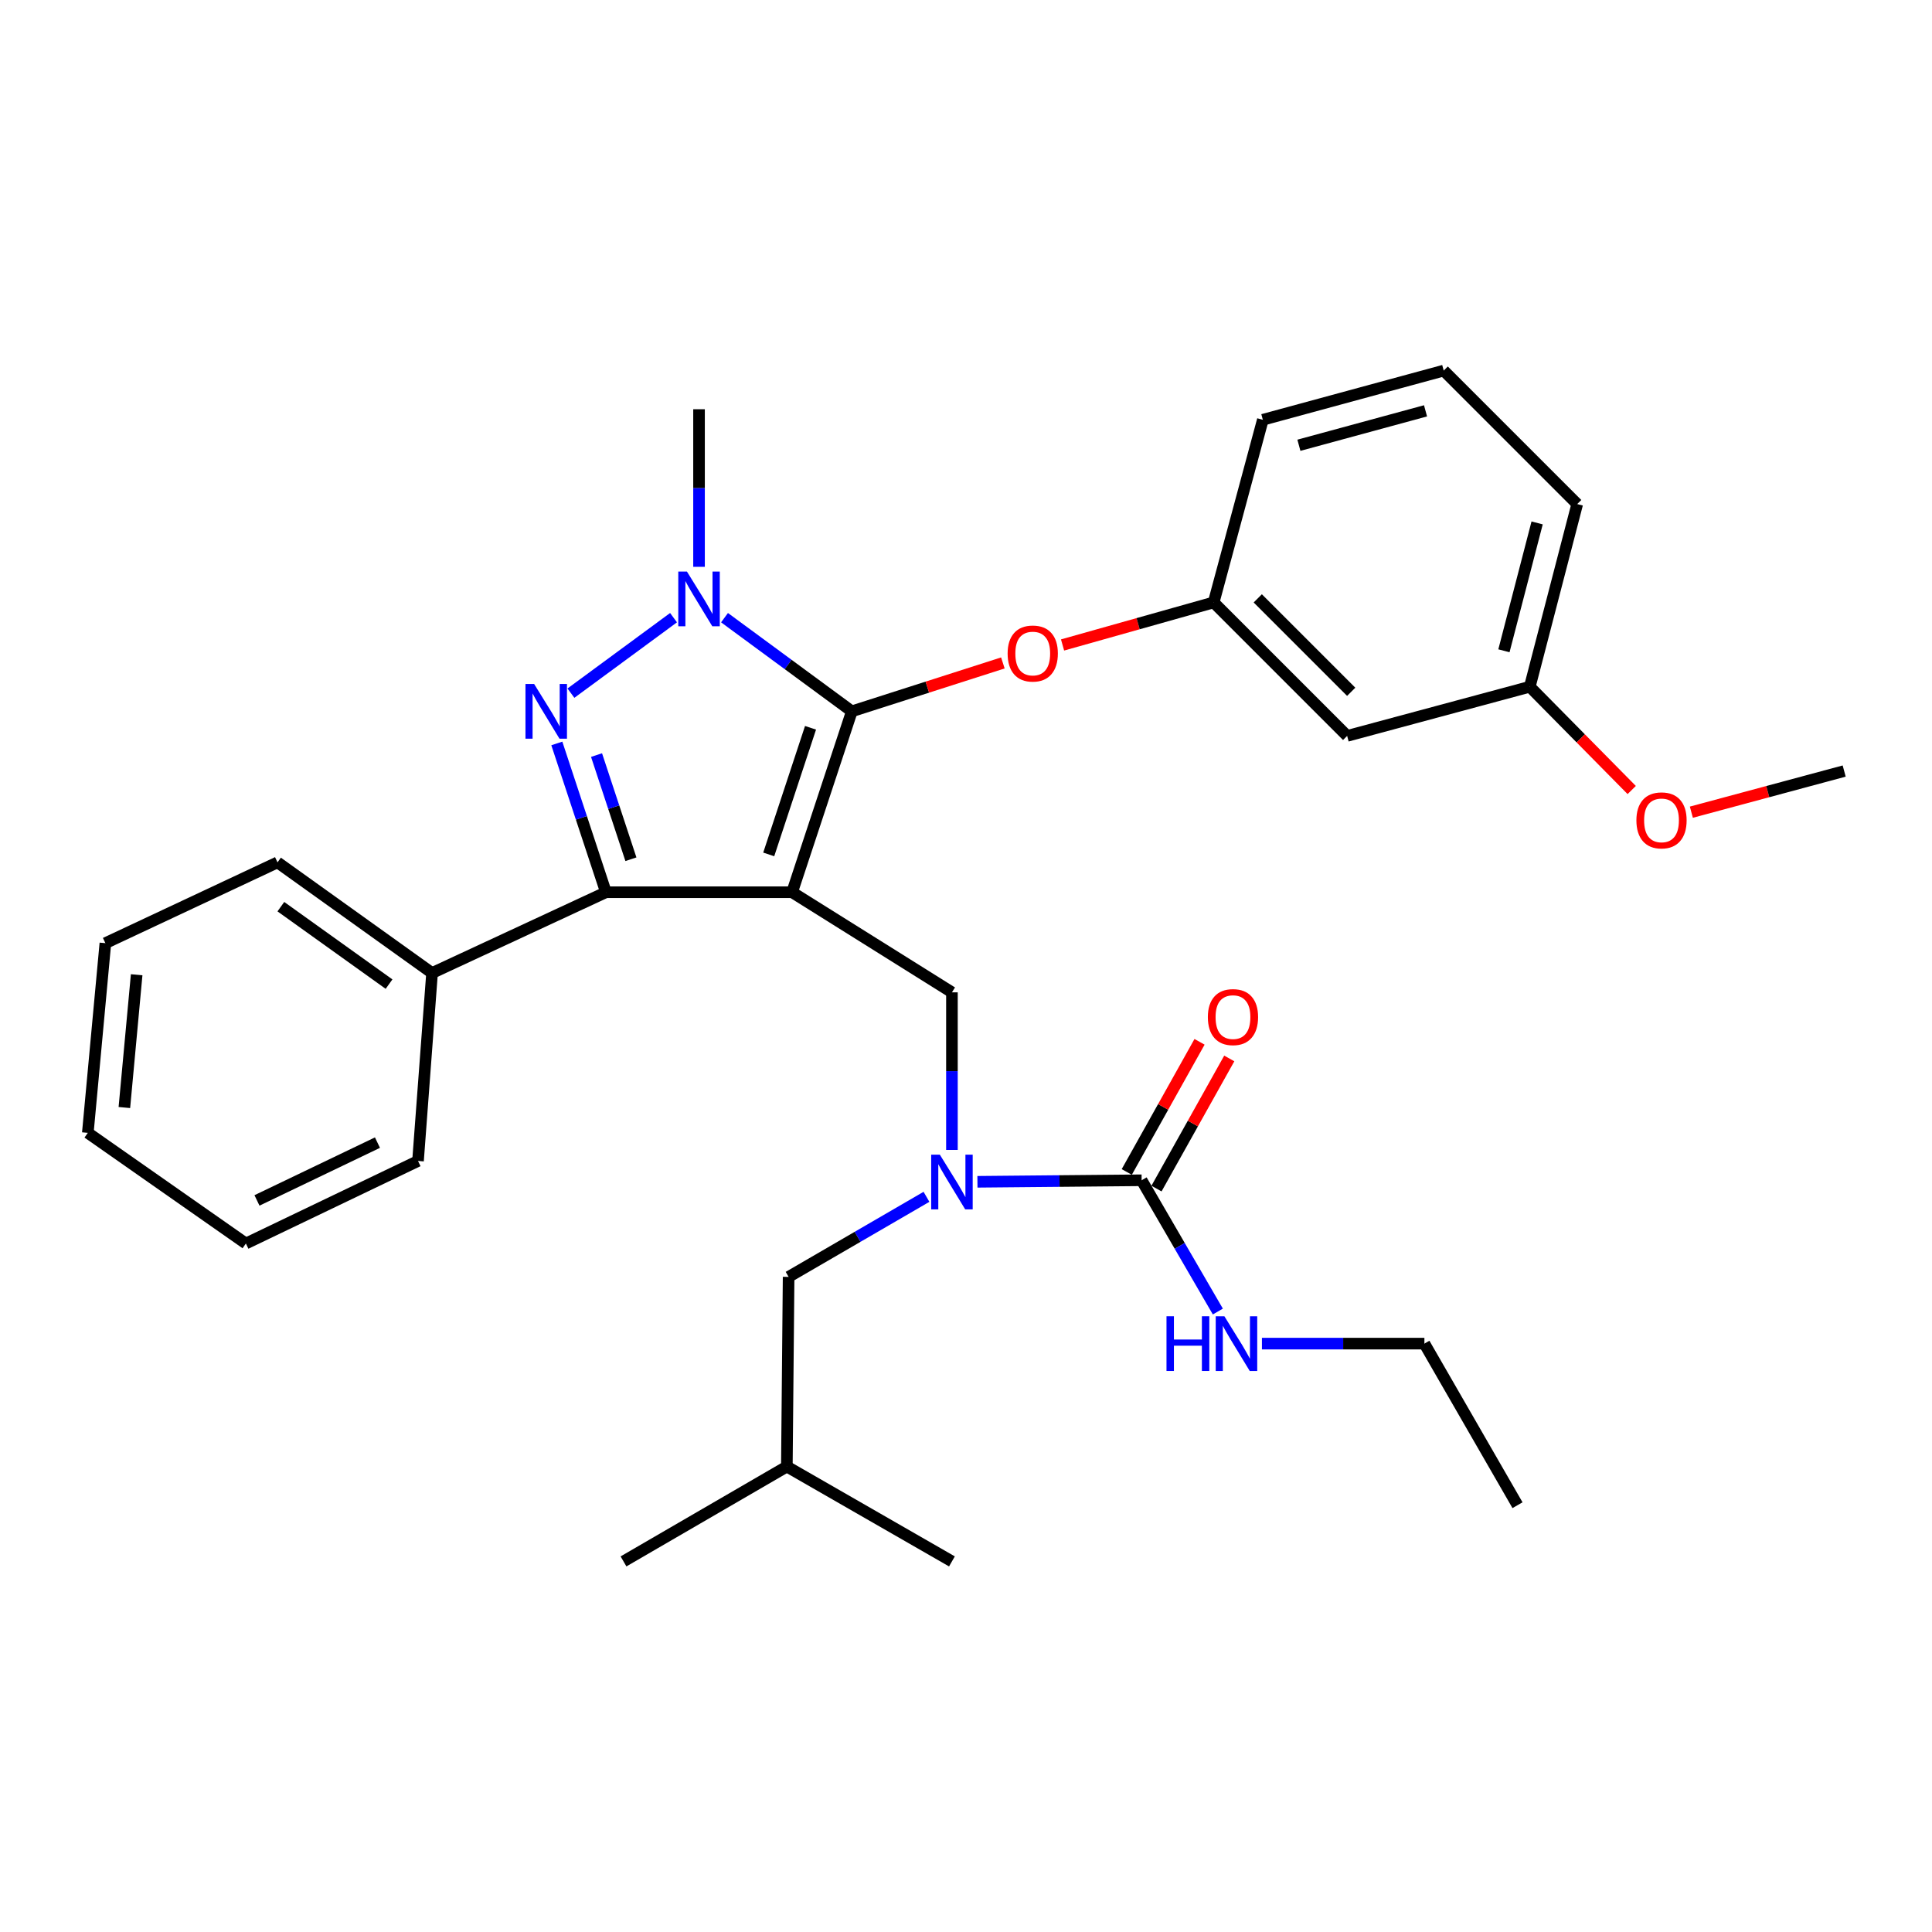<?xml version='1.0' encoding='iso-8859-1'?>
<svg version='1.1' baseProfile='full'
              xmlns='http://www.w3.org/2000/svg'
                      xmlns:rdkit='http://www.rdkit.org/xml'
                      xmlns:xlink='http://www.w3.org/1999/xlink'
                  xml:space='preserve'
width='1000px' height='1000px' viewBox='0 0 1000 1000'>
<!-- END OF HEADER -->
<rect style='opacity:1.0;fill:#FFFFFF;stroke:none' width='1000' height='1000' x='0' y='0'> </rect>
<path class='bond-0' d='M 737.268,695.454 L 785.459,779.092' style='fill:none;fill-rule:evenodd;stroke:#000000;stroke-width:6px;stroke-linecap:butt;stroke-linejoin:miter;stroke-opacity:1' />
<path class='bond-1' d='M 737.268,695.454 L 695.218,695.454' style='fill:none;fill-rule:evenodd;stroke:#000000;stroke-width:6px;stroke-linecap:butt;stroke-linejoin:miter;stroke-opacity:1' />
<path class='bond-1' d='M 695.218,695.454 L 653.168,695.454' style='fill:none;fill-rule:evenodd;stroke:#0000FF;stroke-width:6px;stroke-linecap:butt;stroke-linejoin:miter;stroke-opacity:1' />
<path class='bond-2' d='M 492.722,595.202 L 492.722,554.418' style='fill:none;fill-rule:evenodd;stroke:#0000FF;stroke-width:6px;stroke-linecap:butt;stroke-linejoin:miter;stroke-opacity:1' />
<path class='bond-2' d='M 492.722,554.418 L 492.722,513.634' style='fill:none;fill-rule:evenodd;stroke:#000000;stroke-width:6px;stroke-linecap:butt;stroke-linejoin:miter;stroke-opacity:1' />
<path class='bond-3' d='M 505.917,611.695 L 548.411,611.3' style='fill:none;fill-rule:evenodd;stroke:#0000FF;stroke-width:6px;stroke-linecap:butt;stroke-linejoin:miter;stroke-opacity:1' />
<path class='bond-3' d='M 548.411,611.3 L 590.905,610.906' style='fill:none;fill-rule:evenodd;stroke:#000000;stroke-width:6px;stroke-linecap:butt;stroke-linejoin:miter;stroke-opacity:1' />
<path class='bond-4' d='M 479.539,619.473 L 443.861,640.191' style='fill:none;fill-rule:evenodd;stroke:#0000FF;stroke-width:6px;stroke-linecap:butt;stroke-linejoin:miter;stroke-opacity:1' />
<path class='bond-4' d='M 443.861,640.191 L 408.184,660.908' style='fill:none;fill-rule:evenodd;stroke:#000000;stroke-width:6px;stroke-linecap:butt;stroke-linejoin:miter;stroke-opacity:1' />
<path class='bond-5' d='M 590.905,610.906 L 610.63,644.878' style='fill:none;fill-rule:evenodd;stroke:#000000;stroke-width:6px;stroke-linecap:butt;stroke-linejoin:miter;stroke-opacity:1' />
<path class='bond-5' d='M 610.63,644.878 L 630.356,678.85' style='fill:none;fill-rule:evenodd;stroke:#0000FF;stroke-width:6px;stroke-linecap:butt;stroke-linejoin:miter;stroke-opacity:1' />
<path class='bond-6' d='M 598.599,615.209 L 617.434,581.53' style='fill:none;fill-rule:evenodd;stroke:#000000;stroke-width:6px;stroke-linecap:butt;stroke-linejoin:miter;stroke-opacity:1' />
<path class='bond-6' d='M 617.434,581.53 L 636.269,547.852' style='fill:none;fill-rule:evenodd;stroke:#FF0000;stroke-width:6px;stroke-linecap:butt;stroke-linejoin:miter;stroke-opacity:1' />
<path class='bond-6' d='M 583.211,606.603 L 602.047,572.925' style='fill:none;fill-rule:evenodd;stroke:#000000;stroke-width:6px;stroke-linecap:butt;stroke-linejoin:miter;stroke-opacity:1' />
<path class='bond-6' d='M 602.047,572.925 L 620.882,539.246' style='fill:none;fill-rule:evenodd;stroke:#FF0000;stroke-width:6px;stroke-linecap:butt;stroke-linejoin:miter;stroke-opacity:1' />
<path class='bond-7' d='M 492.722,513.634 L 409.996,461.82' style='fill:none;fill-rule:evenodd;stroke:#000000;stroke-width:6px;stroke-linecap:butt;stroke-linejoin:miter;stroke-opacity:1' />
<path class='bond-8' d='M 375.01,319.707 L 407.959,343.945' style='fill:none;fill-rule:evenodd;stroke:#0000FF;stroke-width:6px;stroke-linecap:butt;stroke-linejoin:miter;stroke-opacity:1' />
<path class='bond-8' d='M 407.959,343.945 L 440.908,368.182' style='fill:none;fill-rule:evenodd;stroke:#000000;stroke-width:6px;stroke-linecap:butt;stroke-linejoin:miter;stroke-opacity:1' />
<path class='bond-9' d='M 348.621,319.707 L 295.508,358.777' style='fill:none;fill-rule:evenodd;stroke:#0000FF;stroke-width:6px;stroke-linecap:butt;stroke-linejoin:miter;stroke-opacity:1' />
<path class='bond-10' d='M 361.816,293.387 L 361.816,252.603' style='fill:none;fill-rule:evenodd;stroke:#0000FF;stroke-width:6px;stroke-linecap:butt;stroke-linejoin:miter;stroke-opacity:1' />
<path class='bond-10' d='M 361.816,252.603 L 361.816,211.819' style='fill:none;fill-rule:evenodd;stroke:#000000;stroke-width:6px;stroke-linecap:butt;stroke-linejoin:miter;stroke-opacity:1' />
<path class='bond-11' d='M 440.908,368.182 L 479.998,355.658' style='fill:none;fill-rule:evenodd;stroke:#000000;stroke-width:6px;stroke-linecap:butt;stroke-linejoin:miter;stroke-opacity:1' />
<path class='bond-11' d='M 479.998,355.658 L 519.088,343.134' style='fill:none;fill-rule:evenodd;stroke:#FF0000;stroke-width:6px;stroke-linecap:butt;stroke-linejoin:miter;stroke-opacity:1' />
<path class='bond-12' d='M 440.908,368.182 L 409.996,461.82' style='fill:none;fill-rule:evenodd;stroke:#000000;stroke-width:6px;stroke-linecap:butt;stroke-linejoin:miter;stroke-opacity:1' />
<path class='bond-12' d='M 419.53,376.701 L 397.891,442.247' style='fill:none;fill-rule:evenodd;stroke:#000000;stroke-width:6px;stroke-linecap:butt;stroke-linejoin:miter;stroke-opacity:1' />
<path class='bond-13' d='M 409.996,461.82 L 313.635,461.82' style='fill:none;fill-rule:evenodd;stroke:#000000;stroke-width:6px;stroke-linecap:butt;stroke-linejoin:miter;stroke-opacity:1' />
<path class='bond-14' d='M 313.635,461.82 L 223.631,503.634' style='fill:none;fill-rule:evenodd;stroke:#000000;stroke-width:6px;stroke-linecap:butt;stroke-linejoin:miter;stroke-opacity:1' />
<path class='bond-15' d='M 313.635,461.82 L 300.923,423.314' style='fill:none;fill-rule:evenodd;stroke:#000000;stroke-width:6px;stroke-linecap:butt;stroke-linejoin:miter;stroke-opacity:1' />
<path class='bond-15' d='M 300.923,423.314 L 288.211,384.807' style='fill:none;fill-rule:evenodd;stroke:#0000FF;stroke-width:6px;stroke-linecap:butt;stroke-linejoin:miter;stroke-opacity:1' />
<path class='bond-15' d='M 326.563,444.741 L 317.665,417.787' style='fill:none;fill-rule:evenodd;stroke:#000000;stroke-width:6px;stroke-linecap:butt;stroke-linejoin:miter;stroke-opacity:1' />
<path class='bond-15' d='M 317.665,417.787 L 308.767,390.832' style='fill:none;fill-rule:evenodd;stroke:#0000FF;stroke-width:6px;stroke-linecap:butt;stroke-linejoin:miter;stroke-opacity:1' />
<path class='bond-16' d='M 408.184,660.908 L 407.273,759.091' style='fill:none;fill-rule:evenodd;stroke:#000000;stroke-width:6px;stroke-linecap:butt;stroke-linejoin:miter;stroke-opacity:1' />
<path class='bond-17' d='M 407.273,759.091 L 492.722,808.182' style='fill:none;fill-rule:evenodd;stroke:#000000;stroke-width:6px;stroke-linecap:butt;stroke-linejoin:miter;stroke-opacity:1' />
<path class='bond-18' d='M 407.273,759.091 L 322.725,808.182' style='fill:none;fill-rule:evenodd;stroke:#000000;stroke-width:6px;stroke-linecap:butt;stroke-linejoin:miter;stroke-opacity:1' />
<path class='bond-19' d='M 549.978,333.835 L 589.081,322.824' style='fill:none;fill-rule:evenodd;stroke:#FF0000;stroke-width:6px;stroke-linecap:butt;stroke-linejoin:miter;stroke-opacity:1' />
<path class='bond-19' d='M 589.081,322.824 L 628.184,311.813' style='fill:none;fill-rule:evenodd;stroke:#000000;stroke-width:6px;stroke-linecap:butt;stroke-linejoin:miter;stroke-opacity:1' />
<path class='bond-20' d='M 791.815,355.459 L 816.361,260.91' style='fill:none;fill-rule:evenodd;stroke:#000000;stroke-width:6px;stroke-linecap:butt;stroke-linejoin:miter;stroke-opacity:1' />
<path class='bond-20' d='M 778.432,336.846 L 795.614,270.662' style='fill:none;fill-rule:evenodd;stroke:#000000;stroke-width:6px;stroke-linecap:butt;stroke-linejoin:miter;stroke-opacity:1' />
<path class='bond-21' d='M 791.815,355.459 L 697.276,380.906' style='fill:none;fill-rule:evenodd;stroke:#000000;stroke-width:6px;stroke-linecap:butt;stroke-linejoin:miter;stroke-opacity:1' />
<path class='bond-22' d='M 791.815,355.459 L 818.193,382.185' style='fill:none;fill-rule:evenodd;stroke:#000000;stroke-width:6px;stroke-linecap:butt;stroke-linejoin:miter;stroke-opacity:1' />
<path class='bond-22' d='M 818.193,382.185 L 844.57,408.911' style='fill:none;fill-rule:evenodd;stroke:#FF0000;stroke-width:6px;stroke-linecap:butt;stroke-linejoin:miter;stroke-opacity:1' />
<path class='bond-23' d='M 816.361,260.91 L 747.269,191.818' style='fill:none;fill-rule:evenodd;stroke:#000000;stroke-width:6px;stroke-linecap:butt;stroke-linejoin:miter;stroke-opacity:1' />
<path class='bond-24' d='M 747.269,191.818 L 653.641,217.274' style='fill:none;fill-rule:evenodd;stroke:#000000;stroke-width:6px;stroke-linecap:butt;stroke-linejoin:miter;stroke-opacity:1' />
<path class='bond-24' d='M 737.85,212.649 L 672.31,230.469' style='fill:none;fill-rule:evenodd;stroke:#000000;stroke-width:6px;stroke-linecap:butt;stroke-linejoin:miter;stroke-opacity:1' />
<path class='bond-25' d='M 223.631,503.634 L 143.637,446.364' style='fill:none;fill-rule:evenodd;stroke:#000000;stroke-width:6px;stroke-linecap:butt;stroke-linejoin:miter;stroke-opacity:1' />
<path class='bond-25' d='M 201.369,509.379 L 145.373,469.29' style='fill:none;fill-rule:evenodd;stroke:#000000;stroke-width:6px;stroke-linecap:butt;stroke-linejoin:miter;stroke-opacity:1' />
<path class='bond-26' d='M 223.631,503.634 L 216.363,600.906' style='fill:none;fill-rule:evenodd;stroke:#000000;stroke-width:6px;stroke-linecap:butt;stroke-linejoin:miter;stroke-opacity:1' />
<path class='bond-27' d='M 143.637,446.364 L 54.544,488.178' style='fill:none;fill-rule:evenodd;stroke:#000000;stroke-width:6px;stroke-linecap:butt;stroke-linejoin:miter;stroke-opacity:1' />
<path class='bond-28' d='M 54.544,488.178 L 45.455,586.36' style='fill:none;fill-rule:evenodd;stroke:#000000;stroke-width:6px;stroke-linecap:butt;stroke-linejoin:miter;stroke-opacity:1' />
<path class='bond-28' d='M 70.736,504.53 L 64.374,573.258' style='fill:none;fill-rule:evenodd;stroke:#000000;stroke-width:6px;stroke-linecap:butt;stroke-linejoin:miter;stroke-opacity:1' />
<path class='bond-29' d='M 45.455,586.36 L 127.27,643.64' style='fill:none;fill-rule:evenodd;stroke:#000000;stroke-width:6px;stroke-linecap:butt;stroke-linejoin:miter;stroke-opacity:1' />
<path class='bond-30' d='M 127.27,643.64 L 216.363,600.906' style='fill:none;fill-rule:evenodd;stroke:#000000;stroke-width:6px;stroke-linecap:butt;stroke-linejoin:miter;stroke-opacity:1' />
<path class='bond-30' d='M 133.009,621.334 L 195.374,591.419' style='fill:none;fill-rule:evenodd;stroke:#000000;stroke-width:6px;stroke-linecap:butt;stroke-linejoin:miter;stroke-opacity:1' />
<path class='bond-31' d='M 653.641,217.274 L 628.184,311.813' style='fill:none;fill-rule:evenodd;stroke:#000000;stroke-width:6px;stroke-linecap:butt;stroke-linejoin:miter;stroke-opacity:1' />
<path class='bond-32' d='M 628.184,311.813 L 697.276,380.906' style='fill:none;fill-rule:evenodd;stroke:#000000;stroke-width:6px;stroke-linecap:butt;stroke-linejoin:miter;stroke-opacity:1' />
<path class='bond-32' d='M 651.015,309.71 L 699.379,358.075' style='fill:none;fill-rule:evenodd;stroke:#000000;stroke-width:6px;stroke-linecap:butt;stroke-linejoin:miter;stroke-opacity:1' />
<path class='bond-33' d='M 875.444,420.384 L 914.995,409.739' style='fill:none;fill-rule:evenodd;stroke:#FF0000;stroke-width:6px;stroke-linecap:butt;stroke-linejoin:miter;stroke-opacity:1' />
<path class='bond-33' d='M 914.995,409.739 L 954.545,399.094' style='fill:none;fill-rule:evenodd;stroke:#000000;stroke-width:6px;stroke-linecap:butt;stroke-linejoin:miter;stroke-opacity:1' />
<path  class='atom-1' d='M 486.462 597.657
L 495.742 612.657
Q 496.662 614.137, 498.142 616.817
Q 499.622 619.497, 499.702 619.657
L 499.702 597.657
L 503.462 597.657
L 503.462 625.977
L 499.582 625.977
L 489.622 609.577
Q 488.462 607.657, 487.222 605.457
Q 486.022 603.257, 485.662 602.577
L 485.662 625.977
L 481.982 625.977
L 481.982 597.657
L 486.462 597.657
' fill='#0000FF'/>
<path  class='atom-3' d='M 603.777 681.294
L 607.617 681.294
L 607.617 693.334
L 622.097 693.334
L 622.097 681.294
L 625.937 681.294
L 625.937 709.614
L 622.097 709.614
L 622.097 696.534
L 607.617 696.534
L 607.617 709.614
L 603.777 709.614
L 603.777 681.294
' fill='#0000FF'/>
<path  class='atom-3' d='M 633.737 681.294
L 643.017 696.294
Q 643.937 697.774, 645.417 700.454
Q 646.897 703.134, 646.977 703.294
L 646.977 681.294
L 650.737 681.294
L 650.737 709.614
L 646.857 709.614
L 636.897 693.214
Q 635.737 691.294, 634.497 689.094
Q 633.297 686.894, 632.937 686.214
L 632.937 709.614
L 629.257 709.614
L 629.257 681.294
L 633.737 681.294
' fill='#0000FF'/>
<path  class='atom-4' d='M 625.184 526.447
Q 625.184 519.647, 628.544 515.847
Q 631.904 512.047, 638.184 512.047
Q 644.464 512.047, 647.824 515.847
Q 651.184 519.647, 651.184 526.447
Q 651.184 533.327, 647.784 537.247
Q 644.384 541.127, 638.184 541.127
Q 631.944 541.127, 628.544 537.247
Q 625.184 533.367, 625.184 526.447
M 638.184 537.927
Q 642.504 537.927, 644.824 535.047
Q 647.184 532.127, 647.184 526.447
Q 647.184 520.887, 644.824 518.087
Q 642.504 515.247, 638.184 515.247
Q 633.864 515.247, 631.504 518.047
Q 629.184 520.847, 629.184 526.447
Q 629.184 532.167, 631.504 535.047
Q 633.864 537.927, 638.184 537.927
' fill='#FF0000'/>
<path  class='atom-7' d='M 355.556 295.841
L 364.836 310.841
Q 365.756 312.321, 367.236 315.001
Q 368.716 317.681, 368.796 317.841
L 368.796 295.841
L 372.556 295.841
L 372.556 324.161
L 368.676 324.161
L 358.716 307.761
Q 357.556 305.841, 356.316 303.641
Q 355.116 301.441, 354.756 300.761
L 354.756 324.161
L 351.076 324.161
L 351.076 295.841
L 355.556 295.841
' fill='#0000FF'/>
<path  class='atom-11' d='M 276.463 354.022
L 285.743 369.022
Q 286.663 370.502, 288.143 373.182
Q 289.623 375.862, 289.703 376.022
L 289.703 354.022
L 293.463 354.022
L 293.463 382.342
L 289.583 382.342
L 279.623 365.942
Q 278.463 364.022, 277.223 361.822
Q 276.023 359.622, 275.663 358.942
L 275.663 382.342
L 271.983 382.342
L 271.983 354.022
L 276.463 354.022
' fill='#0000FF'/>
<path  class='atom-16' d='M 521.546 338.261
Q 521.546 331.461, 524.906 327.661
Q 528.266 323.861, 534.546 323.861
Q 540.826 323.861, 544.186 327.661
Q 547.546 331.461, 547.546 338.261
Q 547.546 345.141, 544.146 349.061
Q 540.746 352.941, 534.546 352.941
Q 528.306 352.941, 524.906 349.061
Q 521.546 345.181, 521.546 338.261
M 534.546 349.741
Q 538.866 349.741, 541.186 346.861
Q 543.546 343.941, 543.546 338.261
Q 543.546 332.701, 541.186 329.901
Q 538.866 327.061, 534.546 327.061
Q 530.226 327.061, 527.866 329.861
Q 525.546 332.661, 525.546 338.261
Q 525.546 343.981, 527.866 346.861
Q 530.226 349.741, 534.546 349.741
' fill='#FF0000'/>
<path  class='atom-30' d='M 846.997 424.621
Q 846.997 417.821, 850.357 414.021
Q 853.717 410.221, 859.997 410.221
Q 866.277 410.221, 869.637 414.021
Q 872.997 417.821, 872.997 424.621
Q 872.997 431.501, 869.597 435.421
Q 866.197 439.301, 859.997 439.301
Q 853.757 439.301, 850.357 435.421
Q 846.997 431.541, 846.997 424.621
M 859.997 436.101
Q 864.317 436.101, 866.637 433.221
Q 868.997 430.301, 868.997 424.621
Q 868.997 419.061, 866.637 416.261
Q 864.317 413.421, 859.997 413.421
Q 855.677 413.421, 853.317 416.221
Q 850.997 419.021, 850.997 424.621
Q 850.997 430.341, 853.317 433.221
Q 855.677 436.101, 859.997 436.101
' fill='#FF0000'/>
</svg>
